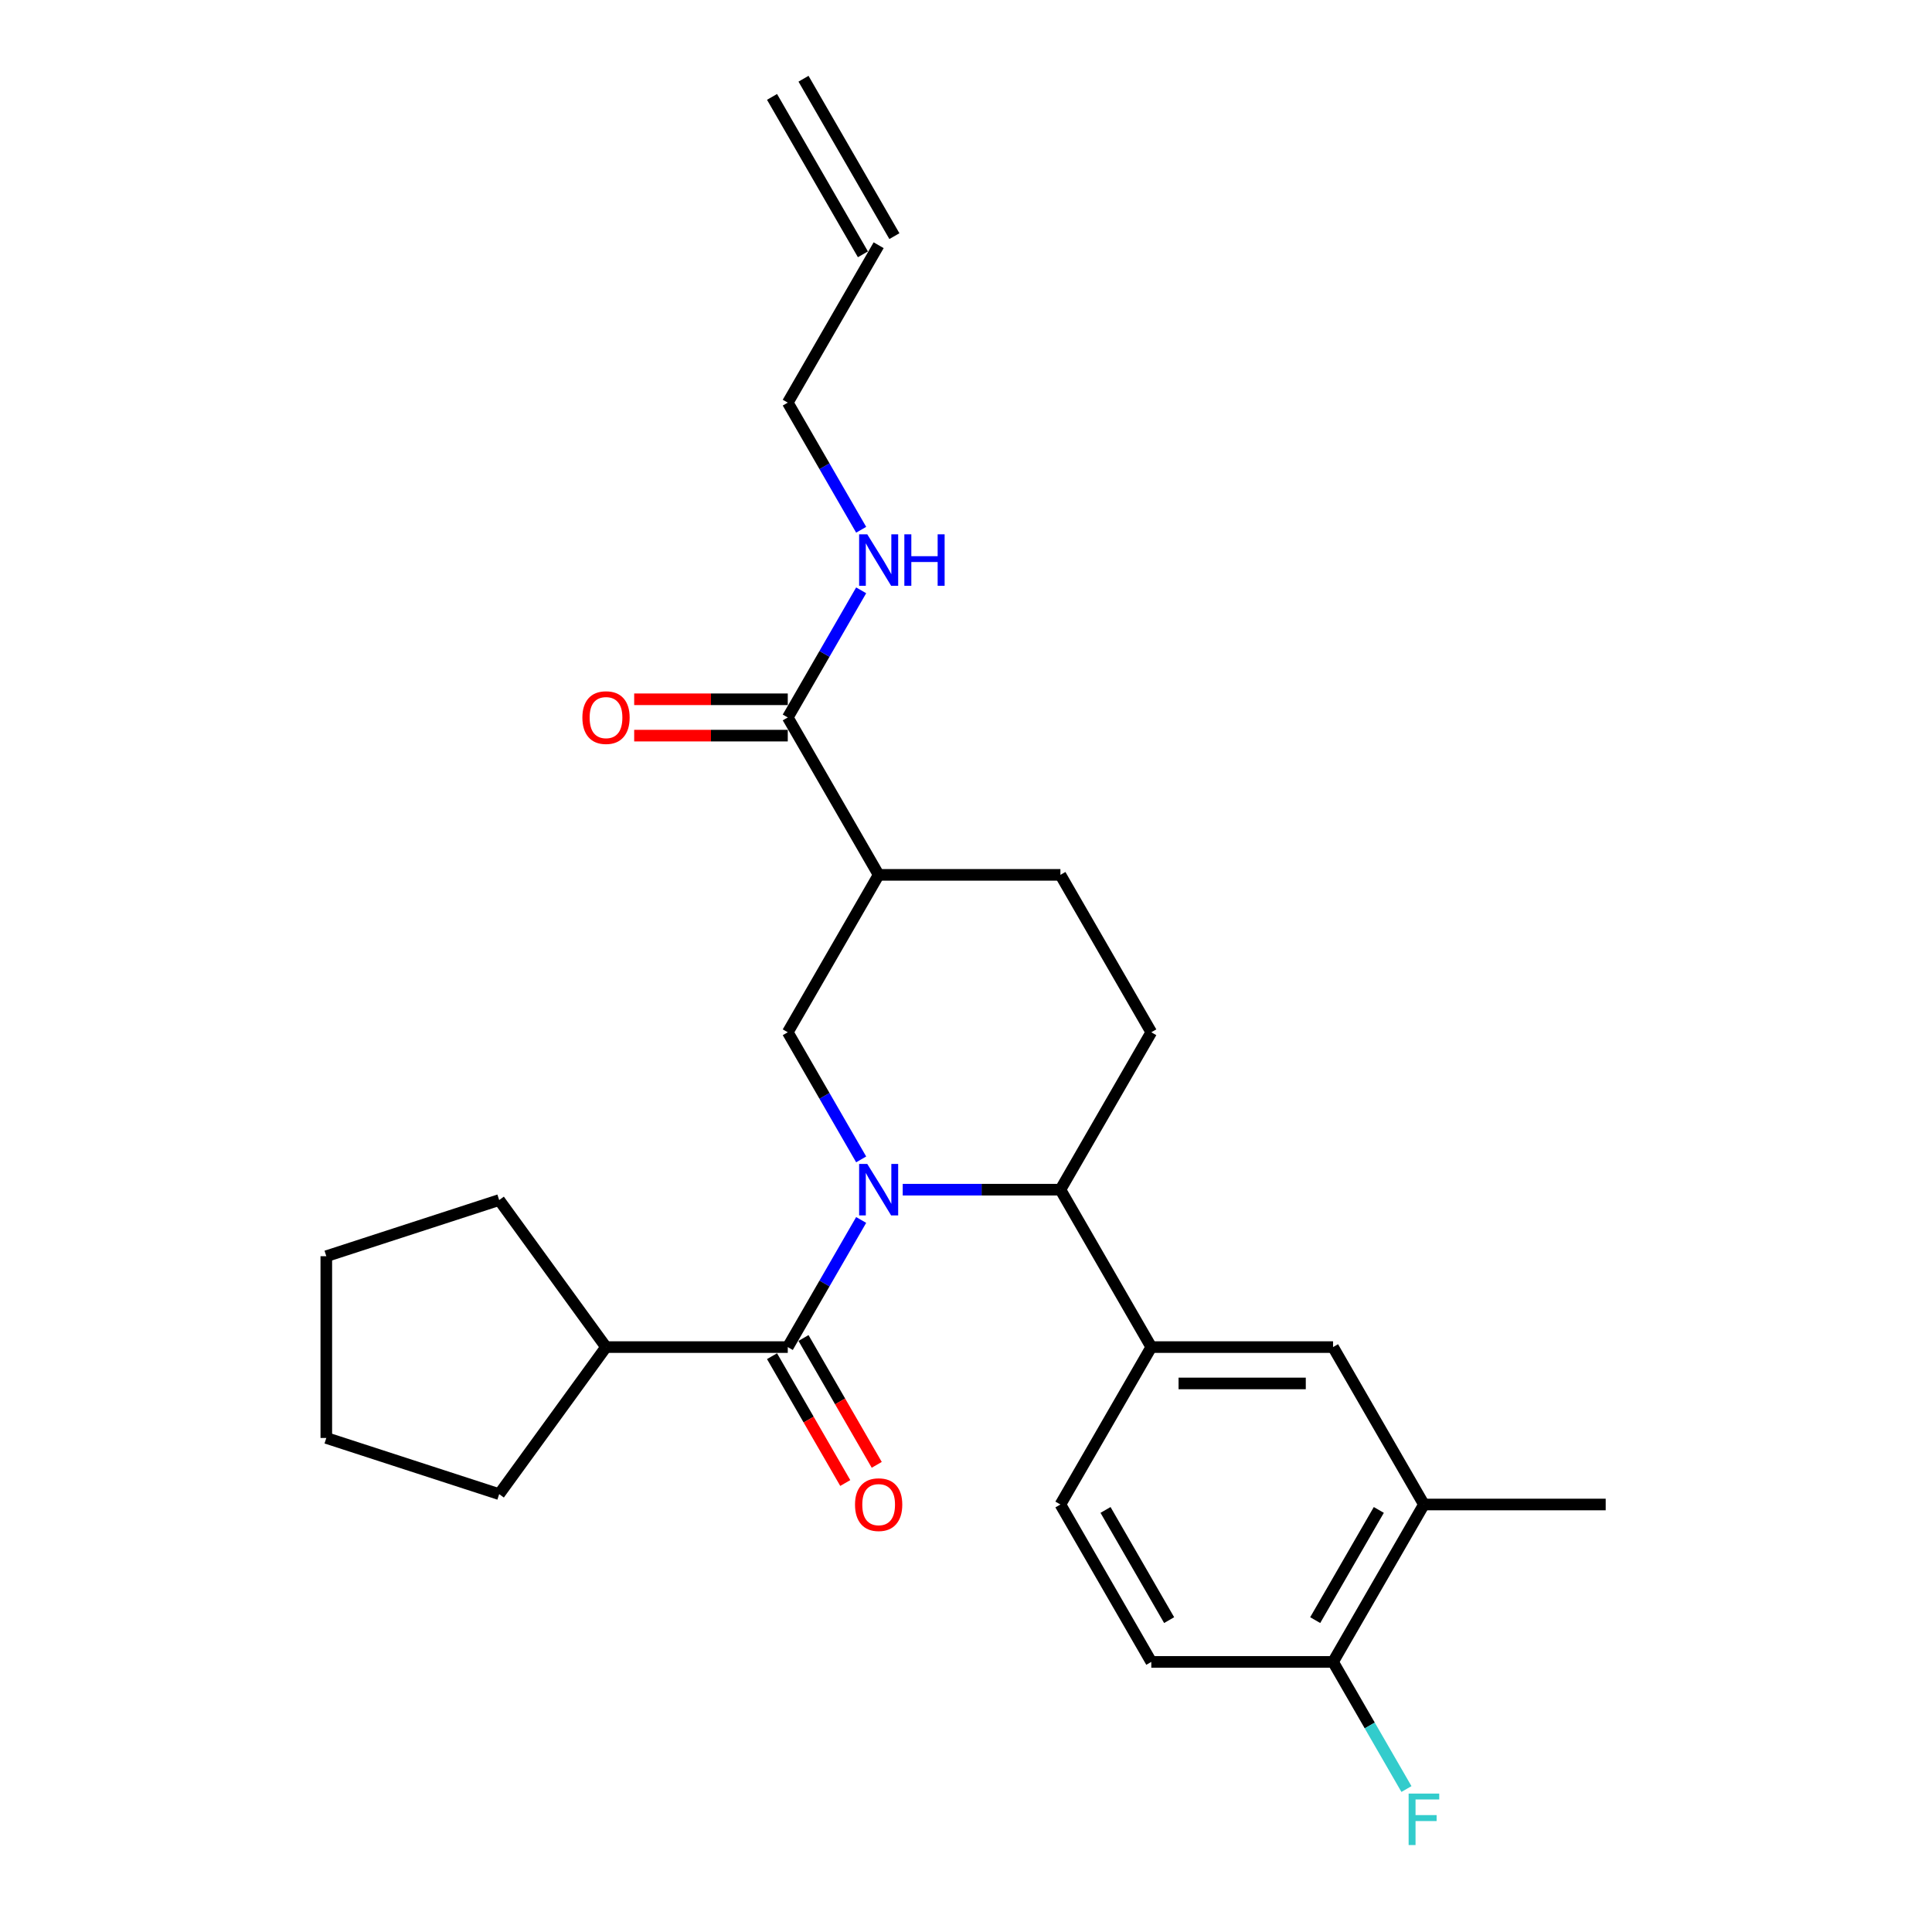 <?xml version='1.0' encoding='iso-8859-1'?>
<svg version='1.1' baseProfile='full'
              xmlns='http://www.w3.org/2000/svg'
                      xmlns:rdkit='http://www.rdkit.org/xml'
                      xmlns:xlink='http://www.w3.org/1999/xlink'
                  xml:space='preserve'
width='1000px' height='1000px' viewBox='0 0 1000 1000'>
<!-- END OF HEADER -->
<rect style='opacity:1.0;fill:#FFFFFF;stroke:none' width='1000' height='1000' x='0' y='0'> </rect>
<path class='bond-0' d='M 399.601,50.158 L 446.64,131.633' style='fill:none;fill-rule:evenodd;stroke:#000000;stroke-width:6px;stroke-linecap:butt;stroke-linejoin:miter;stroke-opacity:1' />
<path class='bond-0' d='M 415.896,40.751 L 462.935,122.225' style='fill:none;fill-rule:evenodd;stroke:#000000;stroke-width:6px;stroke-linecap:butt;stroke-linejoin:miter;stroke-opacity:1' />
<path class='bond-1' d='M 407.748,371.353 L 426.743,338.452' style='fill:none;fill-rule:evenodd;stroke:#000000;stroke-width:6px;stroke-linecap:butt;stroke-linejoin:miter;stroke-opacity:1' />
<path class='bond-1' d='M 426.743,338.452 L 445.739,305.552' style='fill:none;fill-rule:evenodd;stroke:#0000FF;stroke-width:6px;stroke-linecap:butt;stroke-linejoin:miter;stroke-opacity:1' />
<path class='bond-2' d='M 407.748,361.945 L 368,361.945' style='fill:none;fill-rule:evenodd;stroke:#000000;stroke-width:6px;stroke-linecap:butt;stroke-linejoin:miter;stroke-opacity:1' />
<path class='bond-2' d='M 368,361.945 L 328.252,361.945' style='fill:none;fill-rule:evenodd;stroke:#FF0000;stroke-width:6px;stroke-linecap:butt;stroke-linejoin:miter;stroke-opacity:1' />
<path class='bond-2' d='M 407.748,380.761 L 368,380.761' style='fill:none;fill-rule:evenodd;stroke:#000000;stroke-width:6px;stroke-linecap:butt;stroke-linejoin:miter;stroke-opacity:1' />
<path class='bond-2' d='M 368,380.761 L 328.252,380.761' style='fill:none;fill-rule:evenodd;stroke:#FF0000;stroke-width:6px;stroke-linecap:butt;stroke-linejoin:miter;stroke-opacity:1' />
<path class='bond-3' d='M 407.748,371.353 L 454.788,452.828' style='fill:none;fill-rule:evenodd;stroke:#000000;stroke-width:6px;stroke-linecap:butt;stroke-linejoin:miter;stroke-opacity:1' />
<path class='bond-4' d='M 445.739,274.205 L 426.743,241.304' style='fill:none;fill-rule:evenodd;stroke:#0000FF;stroke-width:6px;stroke-linecap:butt;stroke-linejoin:miter;stroke-opacity:1' />
<path class='bond-4' d='M 426.743,241.304 L 407.748,208.404' style='fill:none;fill-rule:evenodd;stroke:#000000;stroke-width:6px;stroke-linecap:butt;stroke-linejoin:miter;stroke-opacity:1' />
<path class='bond-5' d='M 454.788,126.929 L 407.748,208.404' style='fill:none;fill-rule:evenodd;stroke:#000000;stroke-width:6px;stroke-linecap:butt;stroke-linejoin:miter;stroke-opacity:1' />
<path class='bond-6' d='M 595.906,534.302 L 548.866,615.777' style='fill:none;fill-rule:evenodd;stroke:#000000;stroke-width:6px;stroke-linecap:butt;stroke-linejoin:miter;stroke-opacity:1' />
<path class='bond-7' d='M 595.906,534.302 L 548.866,452.828' style='fill:none;fill-rule:evenodd;stroke:#000000;stroke-width:6px;stroke-linecap:butt;stroke-linejoin:miter;stroke-opacity:1' />
<path class='bond-8' d='M 548.866,615.777 L 595.906,697.251' style='fill:none;fill-rule:evenodd;stroke:#000000;stroke-width:6px;stroke-linecap:butt;stroke-linejoin:miter;stroke-opacity:1' />
<path class='bond-9' d='M 548.866,615.777 L 508.055,615.777' style='fill:none;fill-rule:evenodd;stroke:#000000;stroke-width:6px;stroke-linecap:butt;stroke-linejoin:miter;stroke-opacity:1' />
<path class='bond-9' d='M 508.055,615.777 L 467.244,615.777' style='fill:none;fill-rule:evenodd;stroke:#0000FF;stroke-width:6px;stroke-linecap:butt;stroke-linejoin:miter;stroke-opacity:1' />
<path class='bond-10' d='M 445.739,600.103 L 426.743,567.203' style='fill:none;fill-rule:evenodd;stroke:#0000FF;stroke-width:6px;stroke-linecap:butt;stroke-linejoin:miter;stroke-opacity:1' />
<path class='bond-10' d='M 426.743,567.203 L 407.748,534.302' style='fill:none;fill-rule:evenodd;stroke:#000000;stroke-width:6px;stroke-linecap:butt;stroke-linejoin:miter;stroke-opacity:1' />
<path class='bond-11' d='M 445.739,631.45 L 426.743,664.351' style='fill:none;fill-rule:evenodd;stroke:#0000FF;stroke-width:6px;stroke-linecap:butt;stroke-linejoin:miter;stroke-opacity:1' />
<path class='bond-11' d='M 426.743,664.351 L 407.748,697.251' style='fill:none;fill-rule:evenodd;stroke:#000000;stroke-width:6px;stroke-linecap:butt;stroke-linejoin:miter;stroke-opacity:1' />
<path class='bond-12' d='M 407.748,534.302 L 454.788,452.828' style='fill:none;fill-rule:evenodd;stroke:#000000;stroke-width:6px;stroke-linecap:butt;stroke-linejoin:miter;stroke-opacity:1' />
<path class='bond-13' d='M 454.788,452.828 L 548.866,452.828' style='fill:none;fill-rule:evenodd;stroke:#000000;stroke-width:6px;stroke-linecap:butt;stroke-linejoin:miter;stroke-opacity:1' />
<path class='bond-14' d='M 313.67,697.251 L 258.371,773.363' style='fill:none;fill-rule:evenodd;stroke:#000000;stroke-width:6px;stroke-linecap:butt;stroke-linejoin:miter;stroke-opacity:1' />
<path class='bond-15' d='M 313.67,697.251 L 258.371,621.14' style='fill:none;fill-rule:evenodd;stroke:#000000;stroke-width:6px;stroke-linecap:butt;stroke-linejoin:miter;stroke-opacity:1' />
<path class='bond-16' d='M 313.67,697.251 L 407.748,697.251' style='fill:none;fill-rule:evenodd;stroke:#000000;stroke-width:6px;stroke-linecap:butt;stroke-linejoin:miter;stroke-opacity:1' />
<path class='bond-17' d='M 399.601,701.955 L 418.553,734.781' style='fill:none;fill-rule:evenodd;stroke:#000000;stroke-width:6px;stroke-linecap:butt;stroke-linejoin:miter;stroke-opacity:1' />
<path class='bond-17' d='M 418.553,734.781 L 437.504,767.606' style='fill:none;fill-rule:evenodd;stroke:#FF0000;stroke-width:6px;stroke-linecap:butt;stroke-linejoin:miter;stroke-opacity:1' />
<path class='bond-17' d='M 415.896,692.547 L 434.847,725.373' style='fill:none;fill-rule:evenodd;stroke:#000000;stroke-width:6px;stroke-linecap:butt;stroke-linejoin:miter;stroke-opacity:1' />
<path class='bond-17' d='M 434.847,725.373 L 453.799,758.198' style='fill:none;fill-rule:evenodd;stroke:#FF0000;stroke-width:6px;stroke-linecap:butt;stroke-linejoin:miter;stroke-opacity:1' />
<path class='bond-18' d='M 258.371,773.363 L 168.897,744.291' style='fill:none;fill-rule:evenodd;stroke:#000000;stroke-width:6px;stroke-linecap:butt;stroke-linejoin:miter;stroke-opacity:1' />
<path class='bond-19' d='M 258.371,621.14 L 168.897,650.212' style='fill:none;fill-rule:evenodd;stroke:#000000;stroke-width:6px;stroke-linecap:butt;stroke-linejoin:miter;stroke-opacity:1' />
<path class='bond-20' d='M 737.024,778.726 L 689.985,860.201' style='fill:none;fill-rule:evenodd;stroke:#000000;stroke-width:6px;stroke-linecap:butt;stroke-linejoin:miter;stroke-opacity:1' />
<path class='bond-20' d='M 713.673,781.539 L 680.746,838.572' style='fill:none;fill-rule:evenodd;stroke:#000000;stroke-width:6px;stroke-linecap:butt;stroke-linejoin:miter;stroke-opacity:1' />
<path class='bond-21' d='M 737.024,778.726 L 689.985,697.251' style='fill:none;fill-rule:evenodd;stroke:#000000;stroke-width:6px;stroke-linecap:butt;stroke-linejoin:miter;stroke-opacity:1' />
<path class='bond-22' d='M 737.024,778.726 L 831.103,778.726' style='fill:none;fill-rule:evenodd;stroke:#000000;stroke-width:6px;stroke-linecap:butt;stroke-linejoin:miter;stroke-opacity:1' />
<path class='bond-23' d='M 689.985,860.201 L 595.906,860.201' style='fill:none;fill-rule:evenodd;stroke:#000000;stroke-width:6px;stroke-linecap:butt;stroke-linejoin:miter;stroke-opacity:1' />
<path class='bond-24' d='M 689.985,860.201 L 708.98,893.101' style='fill:none;fill-rule:evenodd;stroke:#000000;stroke-width:6px;stroke-linecap:butt;stroke-linejoin:miter;stroke-opacity:1' />
<path class='bond-24' d='M 708.98,893.101 L 727.975,926.002' style='fill:none;fill-rule:evenodd;stroke:#33CCCC;stroke-width:6px;stroke-linecap:butt;stroke-linejoin:miter;stroke-opacity:1' />
<path class='bond-25' d='M 595.906,860.201 L 548.866,778.726' style='fill:none;fill-rule:evenodd;stroke:#000000;stroke-width:6px;stroke-linecap:butt;stroke-linejoin:miter;stroke-opacity:1' />
<path class='bond-25' d='M 605.145,838.572 L 572.217,781.539' style='fill:none;fill-rule:evenodd;stroke:#000000;stroke-width:6px;stroke-linecap:butt;stroke-linejoin:miter;stroke-opacity:1' />
<path class='bond-26' d='M 548.866,778.726 L 595.906,697.251' style='fill:none;fill-rule:evenodd;stroke:#000000;stroke-width:6px;stroke-linecap:butt;stroke-linejoin:miter;stroke-opacity:1' />
<path class='bond-27' d='M 595.906,697.251 L 689.985,697.251' style='fill:none;fill-rule:evenodd;stroke:#000000;stroke-width:6px;stroke-linecap:butt;stroke-linejoin:miter;stroke-opacity:1' />
<path class='bond-27' d='M 610.018,716.067 L 675.873,716.067' style='fill:none;fill-rule:evenodd;stroke:#000000;stroke-width:6px;stroke-linecap:butt;stroke-linejoin:miter;stroke-opacity:1' />
<path class='bond-28' d='M 168.897,650.212 L 168.897,744.291' style='fill:none;fill-rule:evenodd;stroke:#000000;stroke-width:6px;stroke-linecap:butt;stroke-linejoin:miter;stroke-opacity:1' />
<path  class='atom-2' d='M 448.898 276.557
L 457.629 290.669
Q 458.494 292.061, 459.887 294.582
Q 461.279 297.104, 461.354 297.254
L 461.354 276.557
L 464.892 276.557
L 464.892 303.2
L 461.242 303.2
L 451.871 287.771
Q 450.78 285.965, 449.613 283.895
Q 448.484 281.825, 448.146 281.186
L 448.146 303.2
L 444.684 303.2
L 444.684 276.557
L 448.898 276.557
' fill='#0000FF'/>
<path  class='atom-2' d='M 468.09 276.557
L 471.703 276.557
L 471.703 287.884
L 485.326 287.884
L 485.326 276.557
L 488.938 276.557
L 488.938 303.2
L 485.326 303.2
L 485.326 290.894
L 471.703 290.894
L 471.703 303.2
L 468.09 303.2
L 468.09 276.557
' fill='#0000FF'/>
<path  class='atom-3' d='M 301.439 371.428
Q 301.439 365.031, 304.6 361.456
Q 307.761 357.881, 313.67 357.881
Q 319.578 357.881, 322.739 361.456
Q 325.9 365.031, 325.9 371.428
Q 325.9 377.901, 322.701 381.589
Q 319.502 385.239, 313.67 385.239
Q 307.799 385.239, 304.6 381.589
Q 301.439 377.939, 301.439 371.428
M 313.67 382.228
Q 317.734 382.228, 319.916 379.519
Q 322.137 376.772, 322.137 371.428
Q 322.137 366.197, 319.916 363.563
Q 317.734 360.891, 313.67 360.891
Q 309.605 360.891, 307.385 363.526
Q 305.202 366.16, 305.202 371.428
Q 305.202 376.81, 307.385 379.519
Q 309.605 382.228, 313.67 382.228
' fill='#FF0000'/>
<path  class='atom-7' d='M 448.898 602.455
L 457.629 616.567
Q 458.494 617.959, 459.887 620.481
Q 461.279 623.002, 461.354 623.153
L 461.354 602.455
L 464.892 602.455
L 464.892 629.098
L 461.242 629.098
L 451.871 613.669
Q 450.78 611.863, 449.613 609.793
Q 448.484 607.724, 448.146 607.084
L 448.146 629.098
L 444.684 629.098
L 444.684 602.455
L 448.898 602.455
' fill='#0000FF'/>
<path  class='atom-13' d='M 442.557 778.801
Q 442.557 772.404, 445.719 768.829
Q 448.88 765.254, 454.788 765.254
Q 460.696 765.254, 463.857 768.829
Q 467.018 772.404, 467.018 778.801
Q 467.018 785.274, 463.819 788.962
Q 460.621 792.612, 454.788 792.612
Q 448.917 792.612, 445.719 788.962
Q 442.557 785.312, 442.557 778.801
M 454.788 789.602
Q 458.852 789.602, 461.035 786.892
Q 463.255 784.145, 463.255 778.801
Q 463.255 773.571, 461.035 770.936
Q 458.852 768.264, 454.788 768.264
Q 450.724 768.264, 448.503 770.899
Q 446.321 773.533, 446.321 778.801
Q 446.321 784.183, 448.503 786.892
Q 450.724 789.602, 454.788 789.602
' fill='#FF0000'/>
<path  class='atom-22' d='M 729.103 928.354
L 744.945 928.354
L 744.945 931.402
L 732.678 931.402
L 732.678 939.493
L 743.591 939.493
L 743.591 942.578
L 732.678 942.578
L 732.678 954.997
L 729.103 954.997
L 729.103 928.354
' fill='#33CCCC'/>
</svg>
